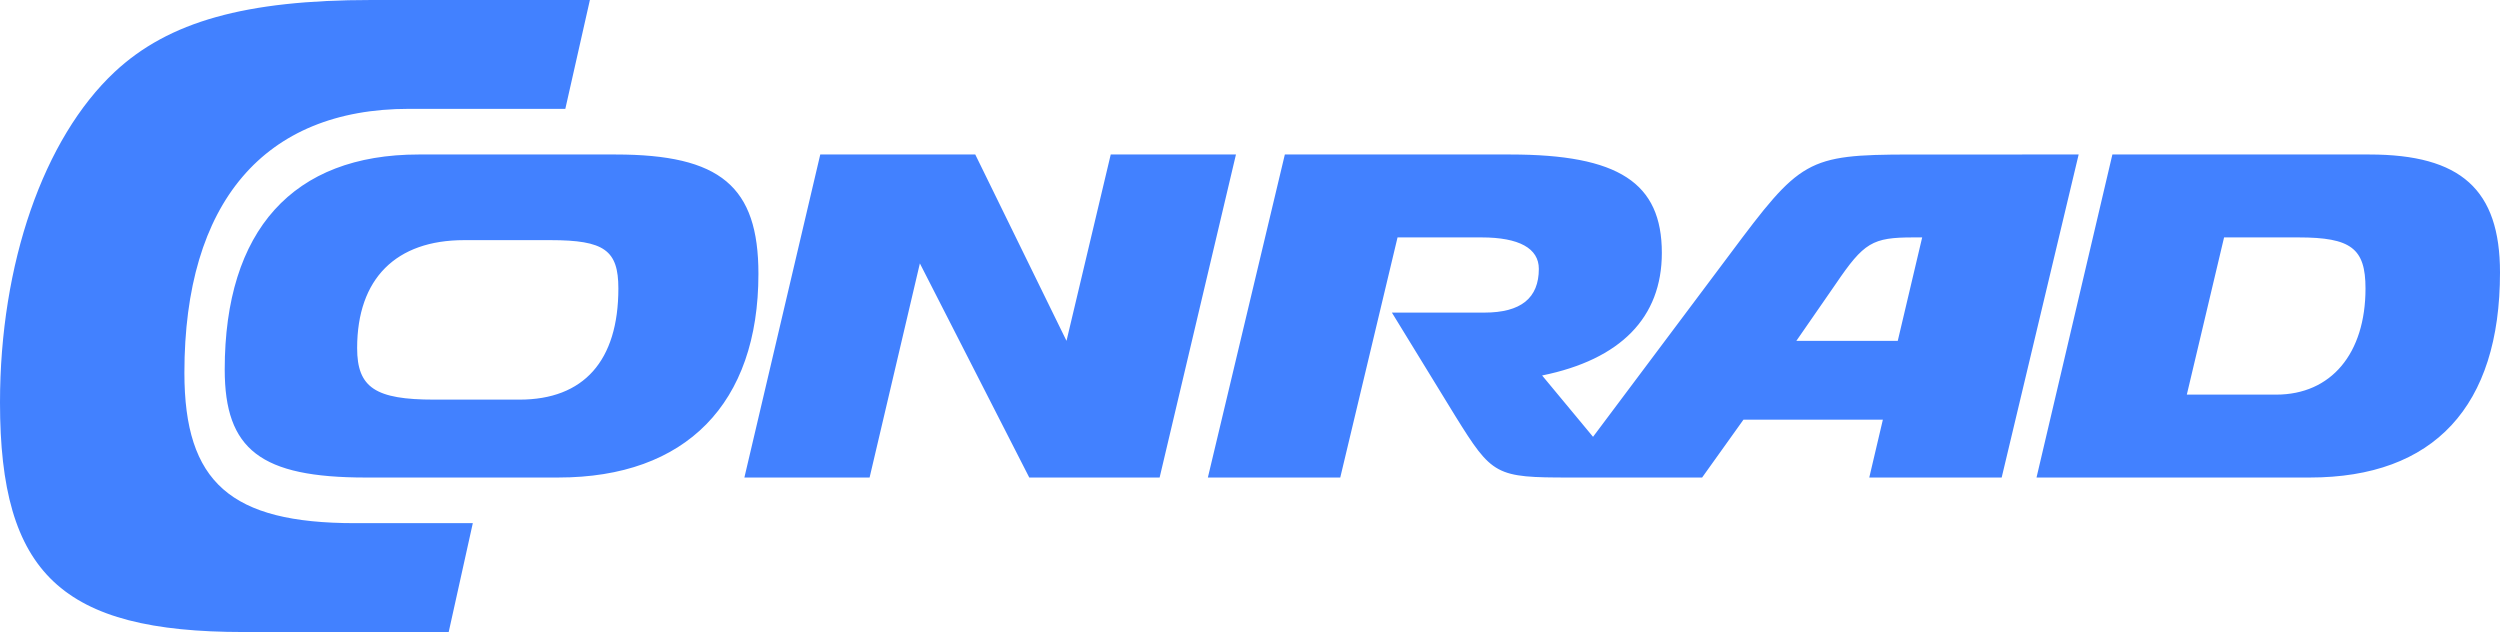 <svg xmlns="http://www.w3.org/2000/svg" xmlns:xlink="http://www.w3.org/1999/xlink" xmlns:serif="http://www.serif.com/" width="100%" height="100%" viewBox="0 0 178 45" xml:space="preserve" style="fill-rule:evenodd;clip-rule:evenodd;stroke-linejoin:round;stroke-miterlimit:2;">    <path d="M42,0L40.251,7.75L29.114,7.75C18.805,7.75 13.129,14.423 13.129,26.541C13.129,34.347 16.419,37.249 25.267,37.249L33.664,37.249L31.947,45L17.34,45C4.386,45 0,40.855 0,28.664C0,18.774 3.103,9.857 8.164,5.121C12.01,1.534 17.474,0 26.448,0L42,0ZM43.827,11C51.299,11 54,13.271 54,19.499C54,28.744 48.831,33.999 39.758,33.999L26.04,34C18.568,34 16,32.021 16,26.311C16,16.384 20.87,11 29.809,11L43.827,11ZM69.439,11L75.935,24.268L79.084,11L88,11L82.565,34L73.284,34L65.495,18.754L61.915,34L53,34L58.403,11L69.439,11ZM107.527,11C115.248,11 118.323,13.011 118.323,18.007C118.323,22.613 115.382,25.598 109.799,26.734L113.424,31.102L123.163,18.105C128.186,11.373 128.622,11.016 135.929,11.001L148,11L142.519,34L133.092,34L134.06,29.881L124.134,29.881L121.19,34L111.772,34C106.49,34 106.256,33.871 103.616,29.62L99.103,22.257L105.689,22.257C108.295,22.257 109.565,21.22 109.565,19.143C109.565,17.683 108.162,16.904 105.487,16.904L99.505,16.904L95.426,34L86,34L91.481,11L107.527,11ZM168.692,11C175.218,11 178,13.498 178,19.402C178,28.939 173.297,34 164.45,34L145,34L150.402,11L168.692,11ZM33.044,17.098C28.208,17.098 25.428,19.823 25.428,24.787C25.428,27.609 26.741,28.453 30.909,28.453L36.99,28.453C41.559,28.453 44.028,25.695 44.028,20.538C44.028,17.812 43.028,17.098 39.192,17.098L33.044,17.098ZM163.653,16.904L158.354,16.904L155.702,28.097L162.065,28.097C165.973,28.097 168.424,25.177 168.424,20.538C168.424,17.683 167.398,16.904 163.653,16.904ZM136.859,16.904L136.224,16.904C133.315,16.904 132.713,17.261 130.707,20.214L127.901,24.268L135.121,24.268L136.859,16.904Z" style="fill:rgb(66,129,255);fill-rule:nonzero;"></path></svg>
